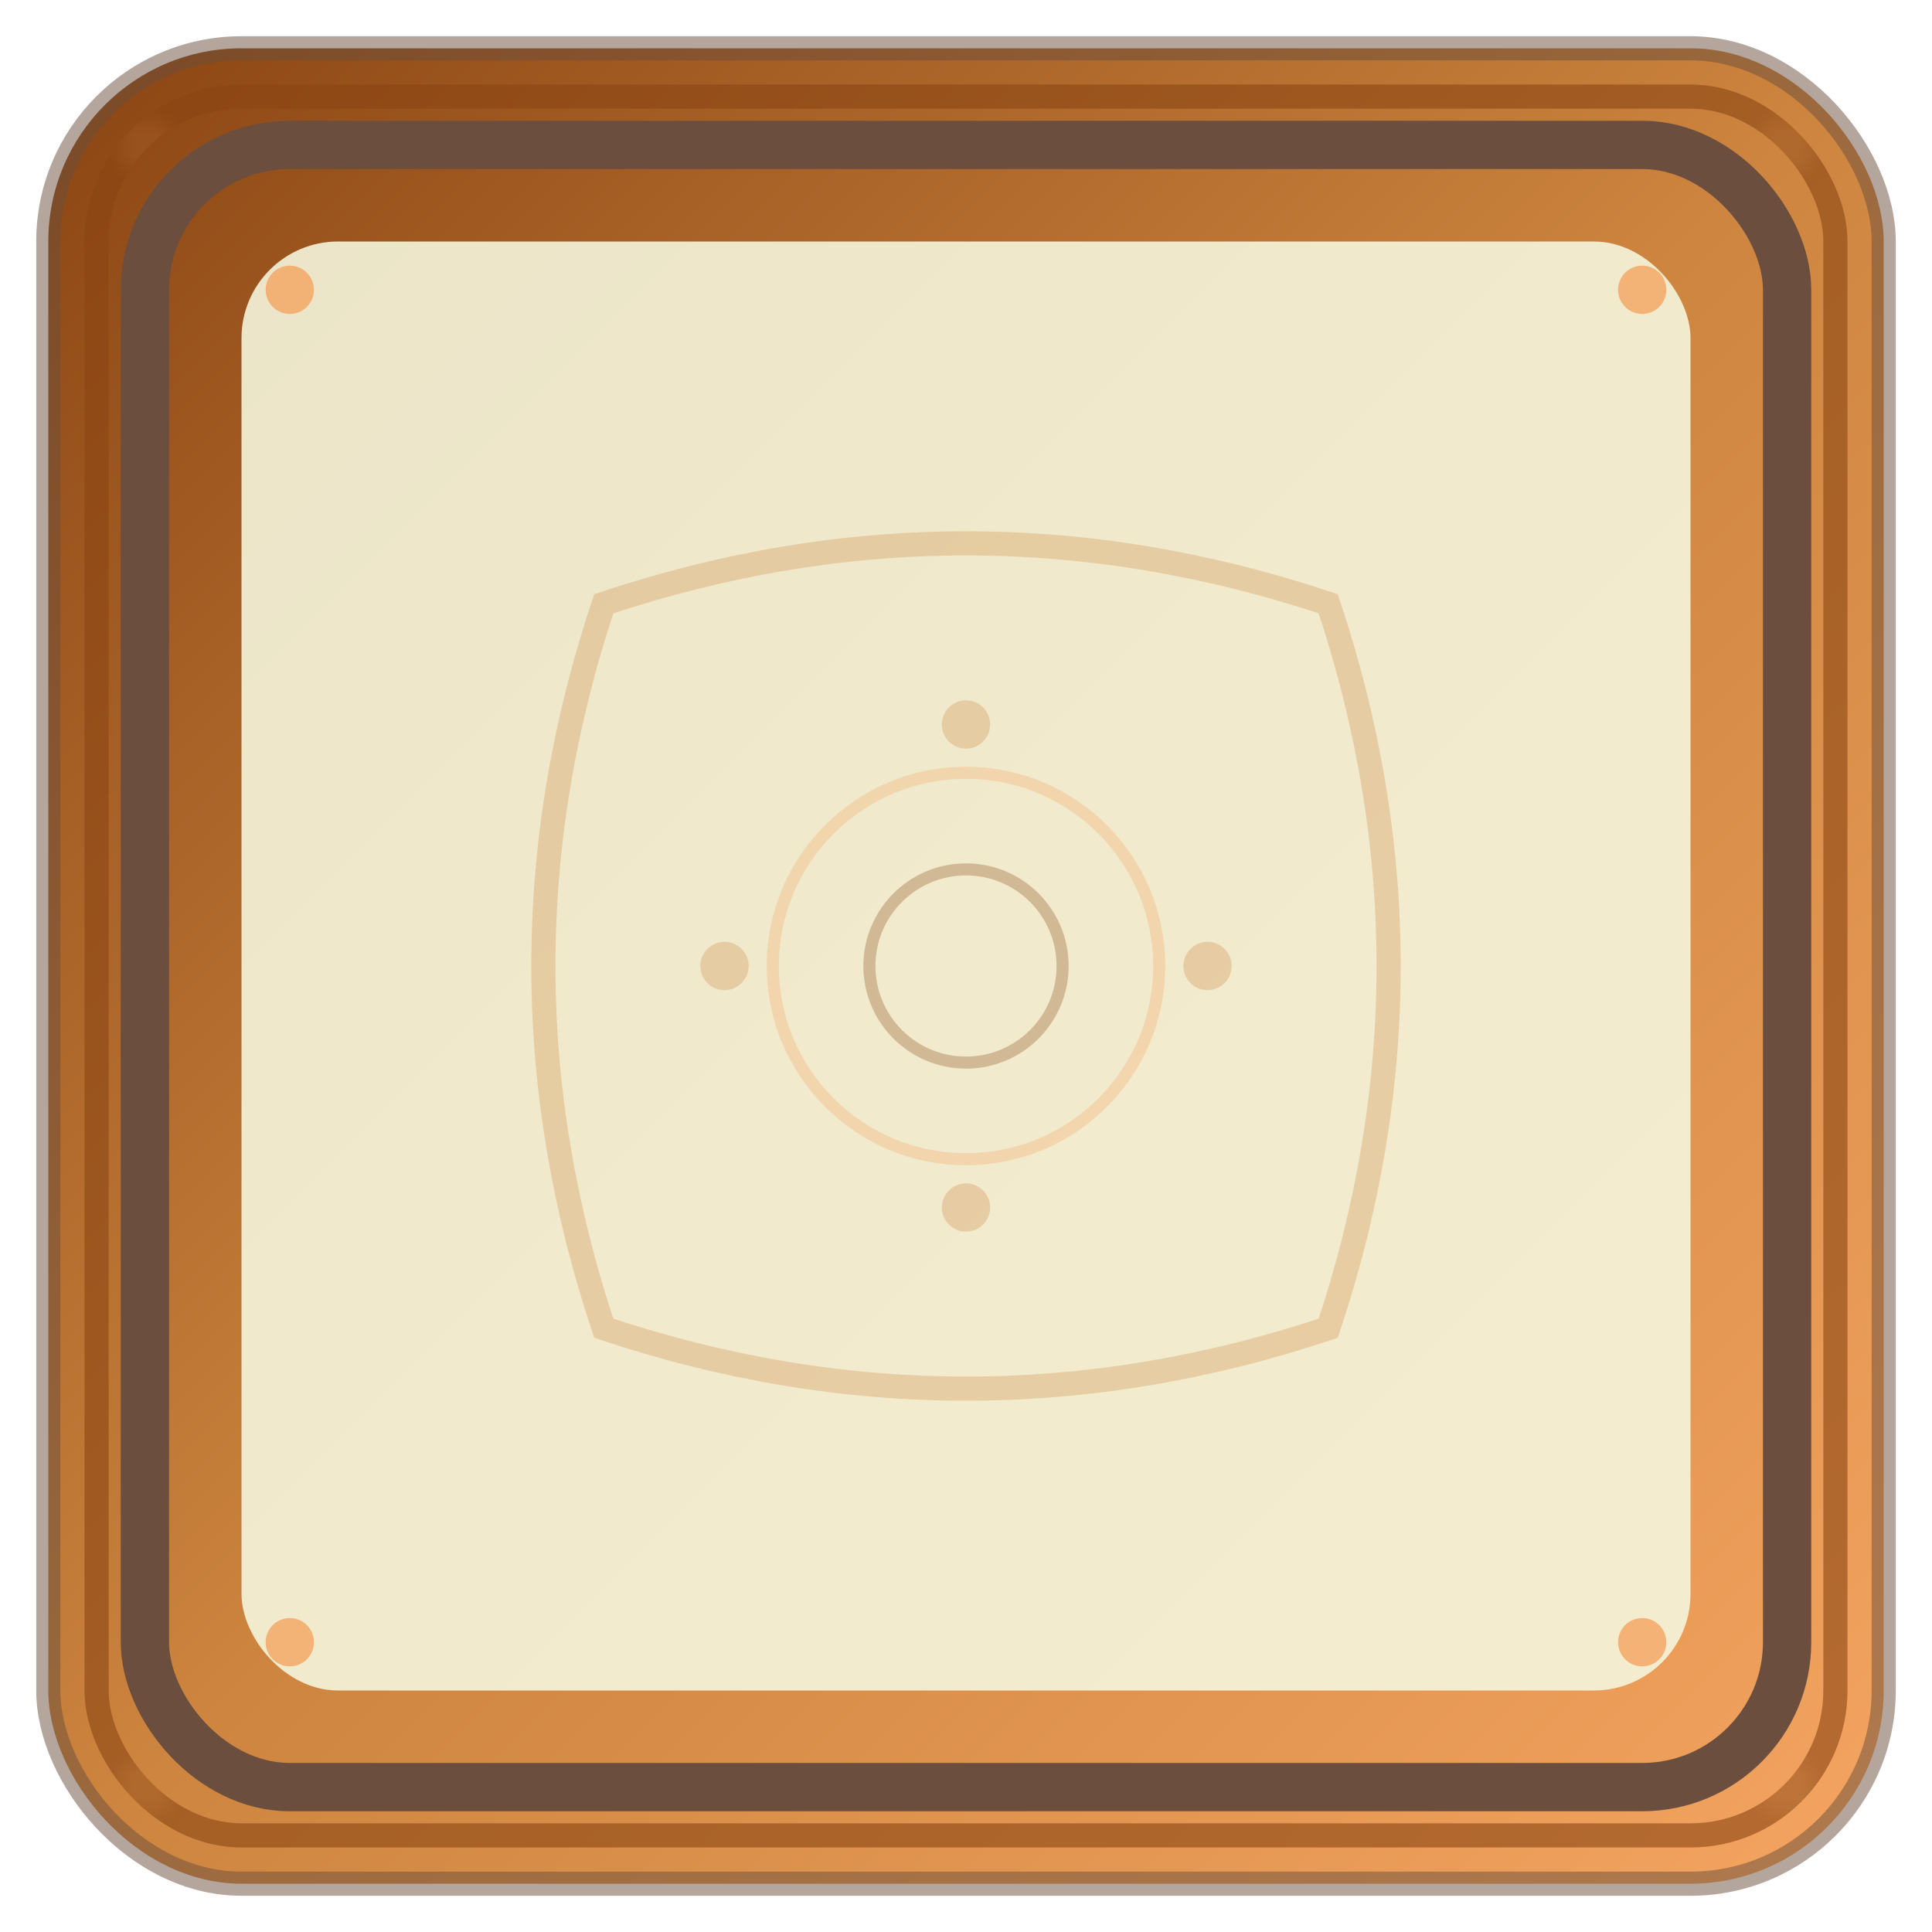 <svg width="80" height="80" viewBox="0 0 80 80" fill="none" xmlns="http://www.w3.org/2000/svg">
  <defs>
    <linearGradient id="frameGradient" x1="0%" y1="0%" x2="100%" y2="100%">
      <stop offset="0%" style="stop-color:#8B4513;stop-opacity:1" />
      <stop offset="50%" style="stop-color:#CD853F;stop-opacity:1" />
      <stop offset="100%" style="stop-color:#F4A460;stop-opacity:1" />
    </linearGradient>
    <pattern id="ornatePattern" patternUnits="userSpaceOnUse" width="4" height="4">
      <rect width="4" height="4" fill="#8B4513"/>
      <circle cx="2" cy="2" r="0.5" fill="#F4A460"/>
    </pattern>
  </defs>
  
  <!-- Outer ornate frame -->
  <rect x="2" y="2" width="76" height="76" rx="8" ry="8" fill="url(#frameGradient)"/>
  
  <!-- Inner frame border -->
  <rect x="6" y="6" width="68" height="68" rx="6" ry="6" fill="none" stroke="#6B4E3D" stroke-width="2"/>
  
  <!-- Decorative inner area -->
  <rect x="10" y="10" width="60" height="60" rx="4" ry="4" fill="#F5F5DC" opacity="0.9"/>
  
  <!-- Corner ornaments -->
  <g fill="#6B4E3D" opacity="0.8">
    <!-- Top left corner -->
    <path d="M8,8 L8,16 M8,8 L16,8"/>
    <circle cx="12" cy="12" r="1" fill="#F4A460"/>
    
    <!-- Top right corner -->
    <path d="M72,8 L72,16 M72,8 L64,8"/>
    <circle cx="68" cy="12" r="1" fill="#F4A460"/>
    
    <!-- Bottom left corner -->
    <path d="M8,72 L8,64 M8,72 L16,72"/>
    <circle cx="12" cy="68" r="1" fill="#F4A460"/>
    
    <!-- Bottom right corner -->
    <path d="M72,72 L72,64 M72,72 L64,72"/>
    <circle cx="68" cy="68" r="1" fill="#F4A460"/>
  </g>
  
  <!-- Decorative border pattern -->
  <rect x="4" y="4" width="72" height="72" rx="6" ry="6" fill="none" stroke="url(#ornatePattern)" stroke-width="1" opacity="0.6"/>
  
  <!-- Central ornamental design -->
  <g transform="translate(40, 40)" fill="#8B4513" opacity="0.3">
    <!-- Vintage flourish -->
    <path d="M-15,-15 Q0,-20 15,-15 Q20,0 15,15 Q0,20 -15,15 Q-20,0 -15,-15 Z" fill="none" stroke="#CD853F" stroke-width="1"/>
    <circle cx="0" cy="0" r="8" fill="none" stroke="#F4A460" stroke-width="0.5"/>
    <circle cx="0" cy="0" r="4" fill="none" stroke="#8B4513" stroke-width="0.5"/>
    
    <!-- Small decorative dots -->
    <circle cx="-10" cy="0" r="1" fill="#CD853F"/>
    <circle cx="10" cy="0" r="1" fill="#CD853F"/>
    <circle cx="0" cy="-10" r="1" fill="#CD853F"/>
    <circle cx="0" cy="10" r="1" fill="#CD853F"/>
  </g>
  
  <!-- Frame depth shadow -->
  <rect x="2" y="2" width="76" height="76" rx="8" ry="8" fill="none" stroke="#6B4E3D" stroke-width="1" opacity="0.5"/>
</svg>
